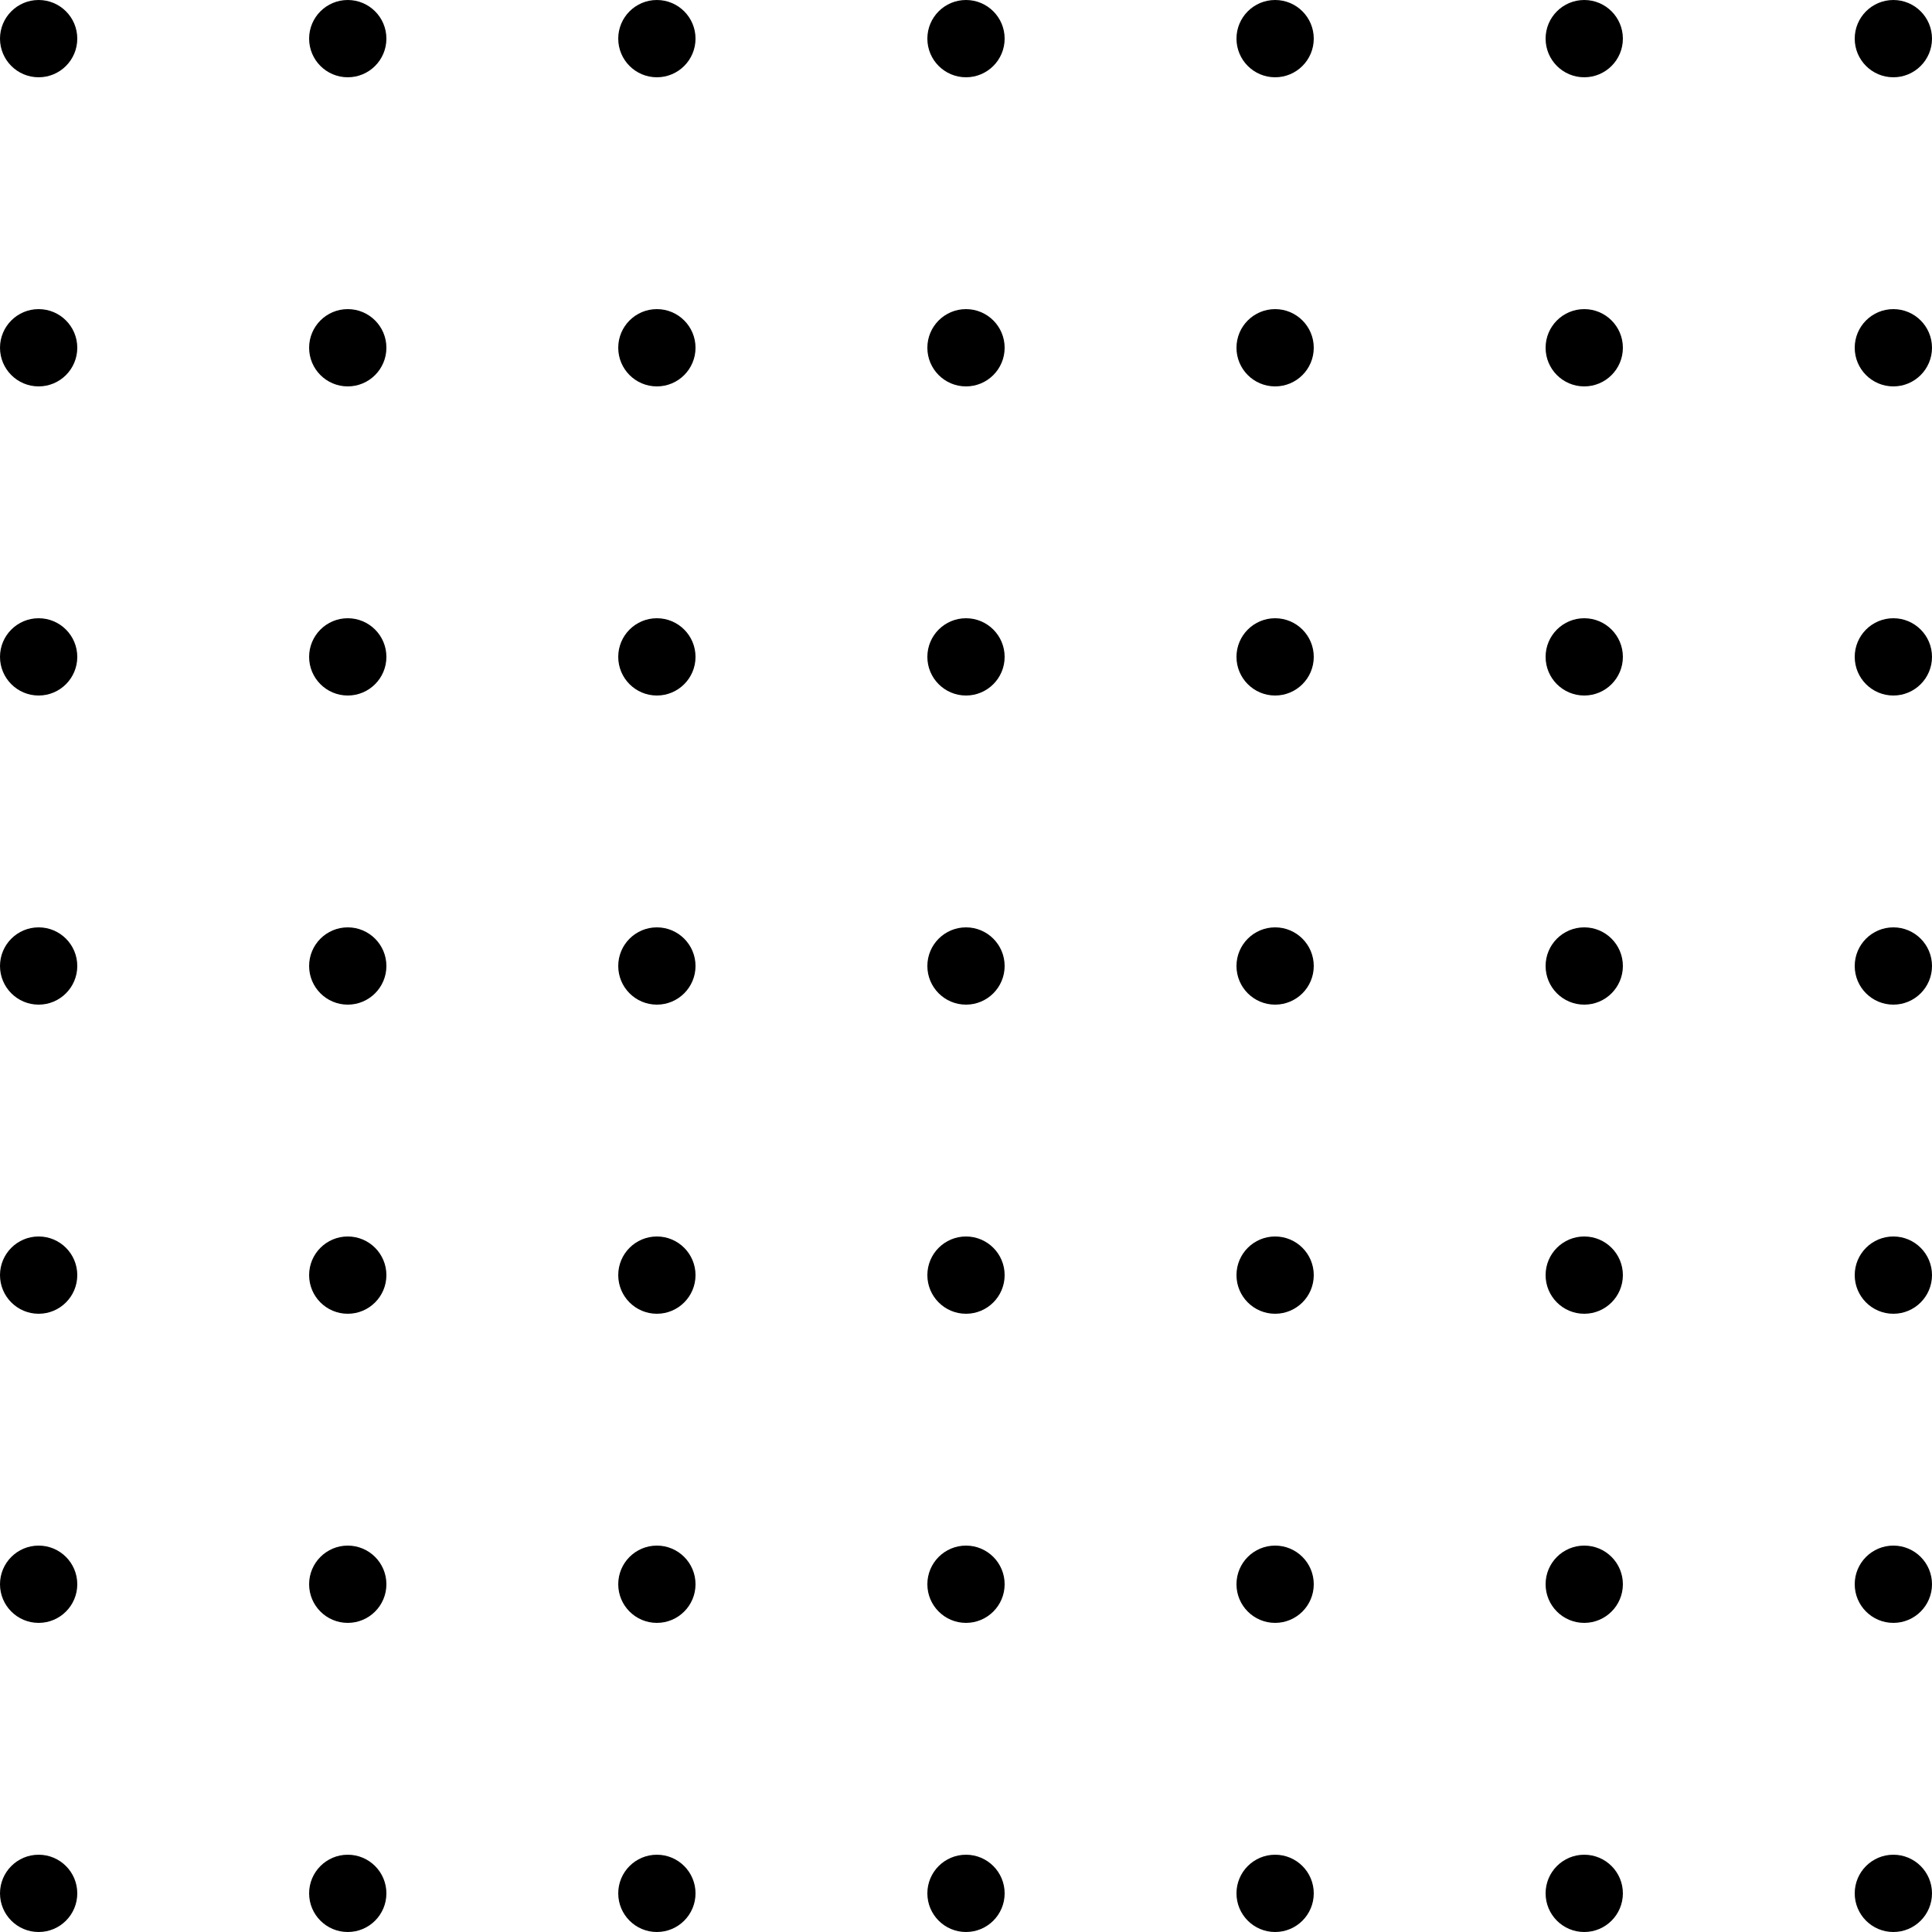 <?xml version="1.0" encoding="UTF-8"?> <svg xmlns="http://www.w3.org/2000/svg" width="125" height="125" viewBox="0 0 125 125" fill="none"> <circle cx="2.5" cy="2.5" r="2.5" fill="black"></circle> <circle cx="22.5" cy="2.5" r="2.5" fill="black"></circle> <circle cx="42.5" cy="2.5" r="2.5" fill="black"></circle> <circle cx="62.5" cy="2.5" r="2.5" fill="black"></circle> <circle cx="82.5" cy="2.5" r="2.5" fill="black"></circle> <circle cx="102.5" cy="2.5" r="2.5" fill="black"></circle> <circle cx="122.5" cy="2.5" r="2.5" fill="black"></circle> <circle cx="2.5" cy="22.5" r="2.5" fill="black"></circle> <circle cx="22.5" cy="22.5" r="2.5" fill="black"></circle> <circle cx="42.5" cy="22.5" r="2.5" fill="black"></circle> <circle cx="62.5" cy="22.5" r="2.5" fill="black"></circle> <circle cx="82.5" cy="22.5" r="2.5" fill="black"></circle> <circle cx="102.5" cy="22.5" r="2.5" fill="black"></circle> <circle cx="122.5" cy="22.5" r="2.5" fill="black"></circle> <circle cx="2.5" cy="42.5" r="2.5" fill="black"></circle> <circle cx="22.5" cy="42.5" r="2.5" fill="black"></circle> <circle cx="42.5" cy="42.5" r="2.5" fill="black"></circle> <circle cx="62.5" cy="42.5" r="2.5" fill="black"></circle> <circle cx="82.5" cy="42.5" r="2.5" fill="black"></circle> <circle cx="102.5" cy="42.5" r="2.5" fill="black"></circle> <circle cx="122.5" cy="42.5" r="2.5" fill="black"></circle> <circle cx="2.5" cy="62.5" r="2.5" fill="black"></circle> <circle cx="22.5" cy="62.5" r="2.5" fill="black"></circle> <circle cx="42.5" cy="62.5" r="2.5" fill="black"></circle> <circle cx="62.5" cy="62.5" r="2.5" fill="black"></circle> <circle cx="82.5" cy="62.5" r="2.5" fill="black"></circle> <circle cx="102.5" cy="62.5" r="2.5" fill="black"></circle> <circle cx="122.5" cy="62.5" r="2.5" fill="black"></circle> <circle cx="2.5" cy="82.5" r="2.5" fill="black"></circle> <circle cx="22.5" cy="82.5" r="2.5" fill="black"></circle> <circle cx="42.5" cy="82.5" r="2.5" fill="black"></circle> <circle cx="62.5" cy="82.5" r="2.5" fill="black"></circle> <circle cx="82.5" cy="82.5" r="2.5" fill="black"></circle> <circle cx="102.5" cy="82.5" r="2.5" fill="black"></circle> <circle cx="122.5" cy="82.5" r="2.5" fill="black"></circle> <circle cx="2.5" cy="102.5" r="2.5" fill="black"></circle> <circle cx="22.5" cy="102.5" r="2.5" fill="black"></circle> <circle cx="42.5" cy="102.5" r="2.5" fill="black"></circle> <circle cx="62.5" cy="102.5" r="2.5" fill="black"></circle> <circle cx="82.5" cy="102.5" r="2.5" fill="black"></circle> <circle cx="102.5" cy="102.5" r="2.5" fill="black"></circle> <circle cx="122.5" cy="102.5" r="2.5" fill="black"></circle> <circle cx="2.5" cy="122.5" r="2.5" fill="black"></circle> <circle cx="22.5" cy="122.5" r="2.5" fill="black"></circle> <circle cx="42.5" cy="122.5" r="2.5" fill="black"></circle> <circle cx="62.5" cy="122.5" r="2.5" fill="black"></circle> <circle cx="82.5" cy="122.5" r="2.5" fill="black"></circle> <circle cx="102.5" cy="122.5" r="2.5" fill="black"></circle> <circle cx="122.5" cy="122.5" r="2.5" fill="black"></circle> </svg> 